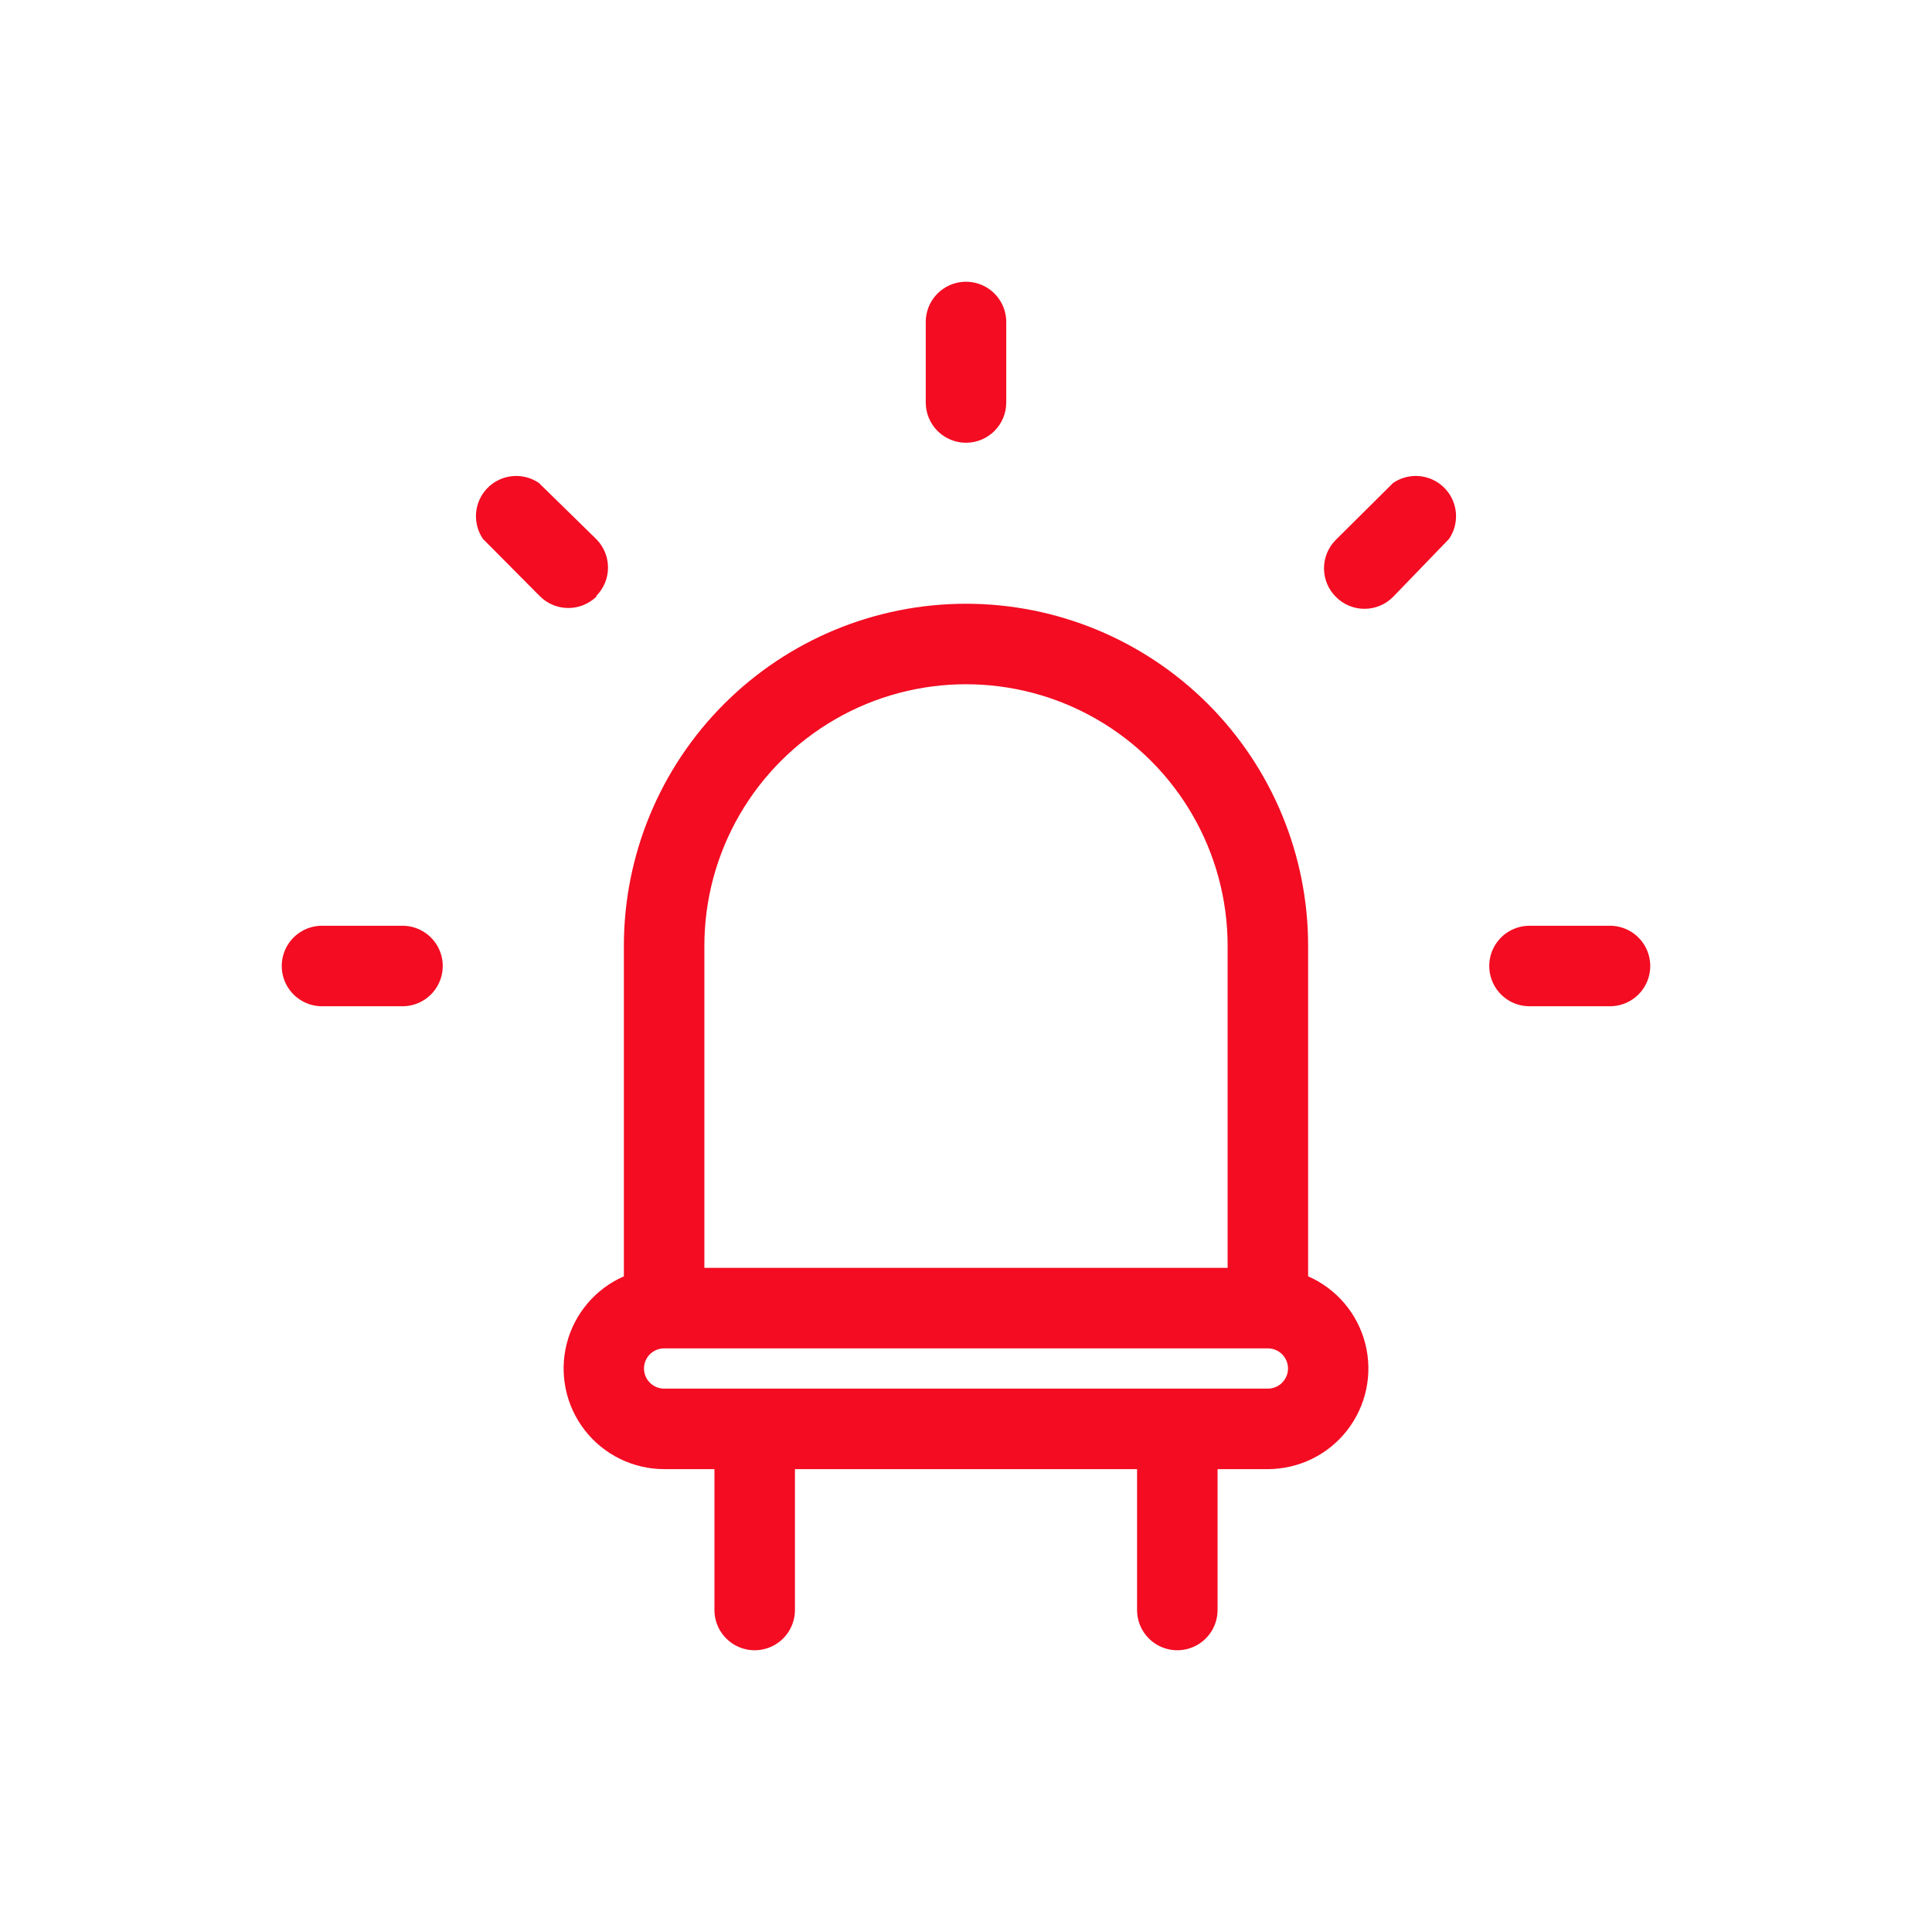 <?xml version="1.0" encoding="UTF-8"?>
<svg width="1200pt" height="1200pt" version="1.1" viewBox="0 0 1200 1200" xmlns="http://www.w3.org/2000/svg">
 <g fill="#f30c22">
  <path d="m812.5 792.75v-205.25c0-56.359-22.387-110.41-62.238-150.26-39.852-39.852-93.902-62.238-150.26-62.238s-110.41 22.387-150.26 62.238c-39.852 39.852-62.238 93.902-62.238 150.26v205.25c-17.656 7.734-30.758 23.18-35.504 41.859-4.746 18.684-0.605 38.508 11.219 53.73 11.824 15.223 30.012 24.137 49.285 24.16h31.25v87.5c0 8.93 4.766 17.184 12.5 21.652 7.734 4.465 17.266 4.465 25 0 7.734-4.469 12.5-12.723 12.5-21.652v-87.5h212.5v87.5c0 8.93 4.766 17.184 12.5 21.652 7.734 4.465 17.266 4.465 25 0 7.734-4.469 12.5-12.723 12.5-21.652v-87.5h31.25c19.273-0.023 37.461-8.938 49.285-24.16 11.824-15.223 15.965-35.047 11.219-53.73-4.746-18.68-17.848-34.125-35.504-41.859zm-375-205.25c0-58.055 30.973-111.7 81.25-140.73 50.277-29.027 112.22-29.027 162.5 0 50.277 29.027 81.25 82.676 81.25 140.73v200h-325zm350 275h-375c-6.902 0-12.5-5.598-12.5-12.5s5.598-12.5 12.5-12.5h375c6.902 0 12.5 5.598 12.5 12.5s-5.598 12.5-12.5 12.5z"/>
  <path d="m600 275c6.629 0 12.988-2.633 17.676-7.324 4.691-4.688 7.324-11.047 7.324-17.676v-50c0-8.93-4.766-17.184-12.5-21.652-7.734-4.465-17.266-4.465-25 0-7.734 4.469-12.5 12.723-12.5 21.652v50c0 6.629 2.633 12.988 7.324 17.676 4.688 4.691 11.047 7.324 17.676 7.324z"/>
  <path d="m865.25 300-35.5 35.25c-4.734 4.695-7.394 11.086-7.394 17.75s2.66 13.055 7.394 17.75c4.695 4.734 11.086 7.394 17.75 7.394s13.055-2.66 17.75-7.394l34.75-36c4.426-6.469 5.562-14.637 3.07-22.066-2.492-7.43-8.324-13.262-15.754-15.754-7.43-2.492-15.598-1.355-22.066 3.07z"/>
  <path d="m1e3 575h-50c-8.93 0-17.184 4.766-21.652 12.5-4.465 7.734-4.465 17.266 0 25 4.469 7.734 12.723 12.5 21.652 12.5h50c8.93 0 17.184-4.766 21.652-12.5 4.465-7.734 4.465-17.266 0-25-4.469-7.734-12.723-12.5-21.652-12.5z"/>
  <path d="m250 575h-50c-8.93 0-17.184 4.766-21.652 12.5-4.465 7.734-4.465 17.266 0 25 4.469 7.734 12.723 12.5 21.652 12.5h50c8.93 0 17.184-4.766 21.652-12.5 4.465-7.734 4.465-17.266 0-25-4.469-7.734-12.723-12.5-21.652-12.5z"/>
  <path d="m370.25 370.25c4.734-4.695 7.394-11.086 7.394-17.75s-2.66-13.055-7.394-17.75l-35.5-34.75c-6.469-4.426-14.637-5.562-22.066-3.07-7.43 2.492-13.262 8.324-15.754 15.754-2.492 7.43-1.355 15.598 3.07 22.066l35.25 35.5c4.695 4.734 11.086 7.394 17.75 7.394s13.055-2.66 17.75-7.394z"/>
 </g>
</svg>
